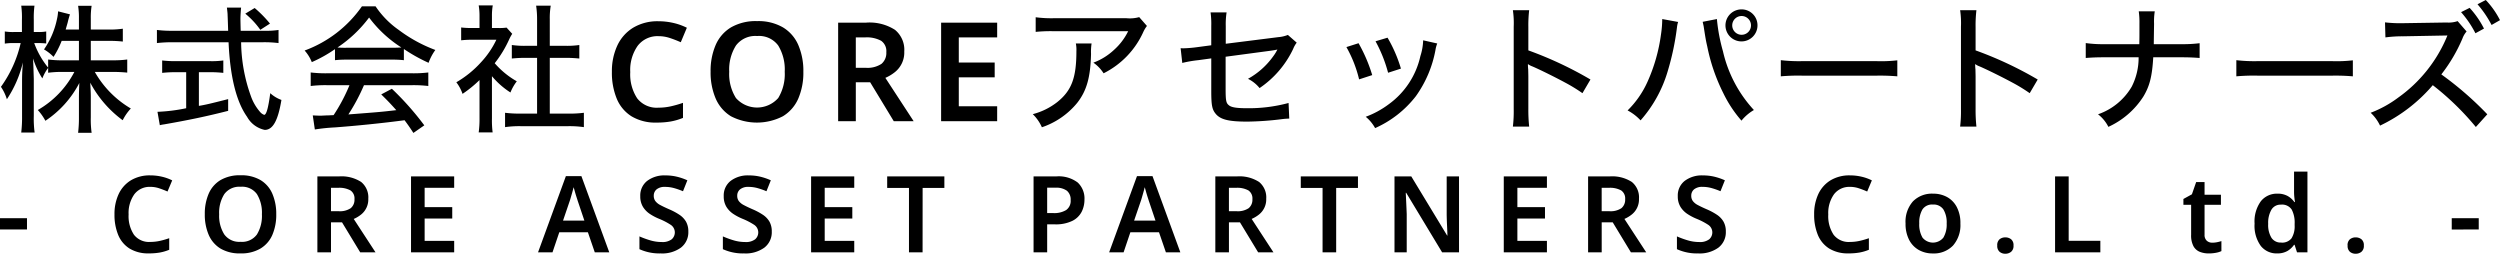 <svg xmlns="http://www.w3.org/2000/svg" width="362.216" height="36.76"><g data-name="グループ 36"><path data-name="パス 63" d="M11.436 5.92v2.82h-2.36a15.258 15.258 0 0 1-2.1-.12V9.8a12.239 12.239 0 0 1-2.02-3.56h.6a10.073 10.073 0 0 1 1.14.06V4.56a6.406 6.406 0 0 1-1.18.08h-.62V2.86a13.376 13.376 0 0 1 .1-2.04h-1.92a12.572 12.572 0 0 1 .1 2.06v1.76h-1.12a7.785 7.785 0 0 1-1.36-.08v1.76a7.785 7.785 0 0 1 1.36-.08h.94a17.458 17.458 0 0 1-2.86 6.34 6.549 6.549 0 0 1 .86 1.8 16.483 16.483 0 0 0 2.32-5.34c-.1 1.36-.12 1.88-.12 2.88v4.88a18.78 18.78 0 0 1-.12 2.4h1.94a15.377 15.377 0 0 1-.12-2.4v-5.36c-.04-1.26-.06-2.02-.08-2.28 0-.16-.02-.38-.02-.68a11.8 11.8 0 0 0 1.34 2.88 6.118 6.118 0 0 1 .84-1.52v.7a15.462 15.462 0 0 1 2.1-.12h1.7a13.58 13.58 0 0 1-5.3 5.52 7.569 7.569 0 0 1 1.1 1.56 14.692 14.692 0 0 0 4.92-5.48c-.04.82-.06 1.54-.06 2.12v2.84a17.671 17.671 0 0 1-.12 2.26h1.96a13.907 13.907 0 0 1-.12-2.24v-2.96c0-.62-.04-1.32-.08-2.06a16.137 16.137 0 0 0 4.7 5.44 7.224 7.224 0 0 1 1.18-1.7 14.352 14.352 0 0 1-5.22-5.3h2.62c.8 0 1.42.04 2.08.1v-1.9a15.351 15.351 0 0 1-2.08.12h-3.2V5.92h2.58a18.292 18.292 0 0 1 2.06.1V4.16a13.144 13.144 0 0 1-2.06.12h-2.58v-1.6a10.768 10.768 0 0 1 .12-1.84h-1.96a11.1 11.1 0 0 1 .12 1.84v1.6h-1.92c.1-.36.16-.56.28-.98a12.6 12.6 0 0 1 .34-1.22l-1.72-.44a6.276 6.276 0 0 1-.16 1.12 11.924 11.924 0 0 1-1.88 4.4 6.25 6.25 0 0 1 1.38 1.08 12.7 12.7 0 0 0 1.18-2.32Zm23.44-1.46c-.02-.54-.04-1.52-.04-1.8 0-.3.06-1.32.1-1.56h-2.06c.06.5.1.86.1 1.04 0 .12.02.3.08 2.32h-8.1a16.785 16.785 0 0 1-2.22-.12v1.9a19.316 19.316 0 0 1 2.22-.12h8.16c.22 4.98 1.12 8.6 2.68 10.8a3.822 3.822 0 0 0 2.56 1.9c1.18 0 1.92-1.34 2.42-4.34a4.82 4.82 0 0 1-1.62-.98c-.28 2.12-.56 3.14-.88 3.14a1.38 1.38 0 0 1-.54-.36 6.967 6.967 0 0 1-1.38-2.34 23.662 23.662 0 0 1-1.42-7.82h3.2a16.576 16.576 0 0 1 2.22.12v-1.9a11.459 11.459 0 0 1-1.94.12Zm-7.9 6v5.22a24.55 24.55 0 0 1-4.16.52l.34 1.94a4.877 4.877 0 0 1 .62-.12c3.56-.62 6.14-1.16 9.28-1.96v-1.7c-2.6.66-3.26.82-4.24.98v-4.88h1.64a17.044 17.044 0 0 1 1.9.1v-1.8a12.273 12.273 0 0 1-1.92.1h-4.98a15.873 15.873 0 0 1-1.96-.1v1.8a17.432 17.432 0 0 1 1.92-.1Zm12.14-7.04a16.78 16.78 0 0 0-2.22-2.26l-1.36.82a11.8 11.8 0 0 1 2.18 2.34Zm9.42 5.3a14.075 14.075 0 0 1 1.64-.08h6.58a14.683 14.683 0 0 1 1.76.08V7.1a23.51 23.51 0 0 0 3.58 2 7.28 7.28 0 0 1 .98-1.86 20.987 20.987 0 0 1-5.3-2.9 12.979 12.979 0 0 1-3.36-3.42h-1.98a17.425 17.425 0 0 1-8.3 6.4A5.678 5.678 0 0 1 45.176 9a19.6 19.6 0 0 0 3.36-1.88Zm1.66-1.8a12.462 12.462 0 0 1-1.3-.04 18.47 18.47 0 0 0 4.58-4.34 17.609 17.609 0 0 0 4.68 4.34c-.42.02-.82.04-1.4.04Zm.44 5.42a25.249 25.249 0 0 1-2.3 4.34c-.8.04-.8.04-.98.04-.46.02-.76.04-.92.04-.28 0-.68-.02-1.12-.04l.3 2.04a27.286 27.286 0 0 1 2.9-.3c2.98-.22 6.78-.6 10.1-1.04.4.54.64.86 1.28 1.84l1.58-1.1a41.584 41.584 0 0 0-4.7-5.3l-1.54.82c.94.92 1.34 1.34 2.18 2.28-2.26.26-2.26.26-6.94.62a27.829 27.829 0 0 0 2.26-4.24h7a18.261 18.261 0 0 1 2.32.12V10.5a17.83 17.83 0 0 1-2.32.12h-12.4a18.482 18.482 0 0 1-2.32-.12v1.96a17.829 17.829 0 0 1 2.32-.12Zm20.64-1.3a11.763 11.763 0 0 0 2.68 2.36 6.793 6.793 0 0 1 .92-1.62 12.211 12.211 0 0 1-3.2-2.62 16.621 16.621 0 0 0 2.1-3.46 5.984 5.984 0 0 1 .44-.8l-.82-.9a7.285 7.285 0 0 1-1.16.06h-.96V2.34a8.524 8.524 0 0 1 .12-1.56h-2.04a9.01 9.01 0 0 1 .12 1.52v1.76h-1.08a12.824 12.824 0 0 1-1.58-.08v1.86a13.558 13.558 0 0 1 1.66-.08h3.44a12.845 12.845 0 0 1-2.24 3.28 14.8 14.8 0 0 1-3.56 2.88 5.882 5.882 0 0 1 .9 1.68 17.184 17.184 0 0 0 2.46-2v5.54a14.131 14.131 0 0 1-.12 2.04h2.02a13.567 13.567 0 0 1-.1-2.02Zm8.38-2.66h2.32c.72 0 1.34.04 1.96.1V6.52a12.408 12.408 0 0 1-1.96.12h-2.32V2.8a10.74 10.74 0 0 1 .14-1.98h-2.12a13 13 0 0 1 .14 1.98v3.84h-1.68a12.871 12.871 0 0 1-1.98-.12v1.96c.62-.06 1.26-.1 1.98-.1h1.68v8.08h-2.4a16.494 16.494 0 0 1-2.24-.12v2.08a14.634 14.634 0 0 1 2.22-.14h6.96a15.092 15.092 0 0 1 2.24.14v-2.08a15.9 15.9 0 0 1-2.24.12h-2.7Zm15.76-3.14a3.607 3.607 0 0 0-3.02 1.39 6.062 6.062 0 0 0-1.08 3.81 6.312 6.312 0 0 0 1 3.8 3.571 3.571 0 0 0 3.08 1.36 8.272 8.272 0 0 0 1.77-.19 15.566 15.566 0 0 0 1.79-.51v2.18a8.762 8.762 0 0 1-1.77.52 11.688 11.688 0 0 1-2.05.16 6.7 6.7 0 0 1-3.64-.91 5.47 5.47 0 0 1-2.14-2.56 9.855 9.855 0 0 1-.7-3.87 8.82 8.82 0 0 1 .78-3.81 6 6 0 0 1 2.29-2.59 6.851 6.851 0 0 1 3.69-.94 9.529 9.529 0 0 1 2.13.24 8.743 8.743 0 0 1 1.97.7l-.88 2.1q-.76-.34-1.57-.61a5.186 5.186 0 0 0-1.65-.27Zm20.98 5.16a9.5 9.5 0 0 1-.73 3.87 5.593 5.593 0 0 1-2.23 2.57 8.184 8.184 0 0 1-7.54 0 5.621 5.621 0 0 1-2.21-2.58 9.57 9.57 0 0 1-.73-3.88 9.445 9.445 0 0 1 .73-3.85 5.553 5.553 0 0 1 2.22-2.56 7.17 7.17 0 0 1 3.79-.91 7.086 7.086 0 0 1 3.75.91 5.553 5.553 0 0 1 2.22 2.56 9.5 9.5 0 0 1 .73 3.87Zm-10.74 0a6.515 6.515 0 0 0 .97 3.8 4.094 4.094 0 0 0 6.13 0 6.674 6.674 0 0 0 .94-3.8 6.674 6.674 0 0 0-.94-3.8 3.434 3.434 0 0 0-3.06-1.38 3.491 3.491 0 0 0-3.07 1.38 6.515 6.515 0 0 0-.97 3.8Zm19.84-7.12a6.817 6.817 0 0 1 4.17 1.04 3.738 3.738 0 0 1 1.35 3.16 3.622 3.622 0 0 1-1.41 3.01 6.034 6.034 0 0 1-1.33.79l4.1 6.28h-2.88l-3.42-5.64h-2.08v5.64h-2.56V3.28Zm-.16 2.14h-1.34v4.4h1.42a3.66 3.66 0 0 0 2.3-.57 2.051 2.051 0 0 0 .7-1.69 1.821 1.821 0 0 0-.75-1.65 4.346 4.346 0 0 0-2.33-.49Zm19.14 12.14h-8.12V3.28h8.12v2.14h-5.56v3.64h5.2v2.14h-5.2v4.2h5.56Zm20.58-15.08a5.009 5.009 0 0 1-1.84.16h-10.56a17.144 17.144 0 0 1-2.6-.14v2.12a21.724 21.724 0 0 1 2.58-.1h10.82a8.772 8.772 0 0 1-2.02 2.68 8.952 8.952 0 0 1-3.02 1.88 5.381 5.381 0 0 1 1.48 1.54 12.369 12.369 0 0 0 5.76-6 4.377 4.377 0 0 1 .52-.86Zm-9.18 3.82a4.577 4.577 0 0 1 .08 1.12c0 3.86-.7 5.7-2.76 7.36a9.711 9.711 0 0 1-3.56 1.76 6.107 6.107 0 0 1 1.32 1.9 11.262 11.262 0 0 0 5.12-3.54c1.36-1.74 1.92-3.68 2-7.08a7.989 7.989 0 0 1 .08-1.52Zm19.62.26-2.1.28a18.462 18.462 0 0 1-1.94.16 3.445 3.445 0 0 1-.4-.02l.24 2.14a16.761 16.761 0 0 1 2.3-.4l1.9-.26v4.64c0 2.24.12 2.8.72 3.48.7.76 1.88 1.04 4.5 1.04a43.639 43.639 0 0 0 4.88-.34 11.2 11.2 0 0 1 1.2-.1l-.1-2.26a22.172 22.172 0 0 1-5.98.76c-1.54 0-2.32-.12-2.68-.44-.4-.32-.46-.7-.46-2.48V8.22l6.44-.86c.56-.08.56-.08 1.06-.18a6.233 6.233 0 0 1-.62 1 11.074 11.074 0 0 1-3.64 3.24 5.029 5.029 0 0 1 1.68 1.34 14.152 14.152 0 0 0 4.86-5.66 3.756 3.756 0 0 1 .52-.92l-1.28-1.12a4.679 4.679 0 0 1-1.38.32l-7.62.96V3.78a11.137 11.137 0 0 1 .12-1.98h-2.32a12.351 12.351 0 0 1 .1 1.98Zm19.58.26a17.985 17.985 0 0 1 1.84 4.68l1.9-.62a22.431 22.431 0 0 0-1.98-4.62Zm4.22-.84a20.258 20.258 0 0 1 1.82 4.56l1.86-.6a20.232 20.232 0 0 0-1.94-4.48Zm6.9-.14a8.145 8.145 0 0 1-.4 2.28 11.734 11.734 0 0 1-4.58 6.98 13.148 13.148 0 0 1-3.34 1.82 5.656 5.656 0 0 1 1.36 1.64 15.3 15.3 0 0 0 5.9-4.62 16.635 16.635 0 0 0 2.84-6.68 4.333 4.333 0 0 1 .26-.96Zm15.36 12.5a22.9 22.9 0 0 1-.12-2.56v-4.72c0-.2-.02-.82-.02-1a6.775 6.775 0 0 1-.04-.78 2.453 2.453 0 0 0 .64.34c1.08.46 3.26 1.54 4.78 2.36a23.959 23.959 0 0 1 2.48 1.52l1.16-1.98a53.808 53.808 0 0 0-9-4.22V3.92a18.837 18.837 0 0 1 .12-2.44h-2.36a12.815 12.815 0 0 1 .12 2.4v11.9a18.744 18.744 0 0 1-.12 2.56Zm19.28-15.58a15.252 15.252 0 0 1-.18 2.22 24.628 24.628 0 0 1-1.96 6.88 13.623 13.623 0 0 1-2.88 4.14 7.05 7.05 0 0 1 1.88 1.44 18.7 18.7 0 0 0 3.92-7.08 38.1 38.1 0 0 0 1.36-6.44 3.831 3.831 0 0 1 .16-.74Zm5.86.4c.06.26.08.36.14.64.28 1.82.34 2.14.52 2.92a26.655 26.655 0 0 0 2.32 6.76 17.8 17.8 0 0 0 2.64 4 6.585 6.585 0 0 1 1.8-1.54 18.608 18.608 0 0 1-4.48-8.5 25.406 25.406 0 0 1-.88-4.68Zm5.62-1.8a2.32 2.32 0 1 0 2.32 2.32 2.3 2.3 0 0 0-2.32-2.32Zm0 .96a1.36 1.36 0 1 1-1.34 1.36 1.361 1.361 0 0 1 1.34-1.36Zm5.7 8.74a28.522 28.522 0 0 1 3.1-.1h10.78a29.4 29.4 0 0 1 3 .1V8.74a20.364 20.364 0 0 1-2.98.12h-10.82a23 23 0 0 1-3.08-.14Zm28.34 7.28a22.9 22.9 0 0 1-.12-2.56v-4.72c0-.2-.02-.82-.02-1a6.773 6.773 0 0 1-.04-.78 2.453 2.453 0 0 0 .64.34c1.08.46 3.26 1.54 4.78 2.36a23.959 23.959 0 0 1 2.48 1.52l1.16-1.98a53.807 53.807 0 0 0-9-4.22V3.92a18.837 18.837 0 0 1 .12-2.44h-2.36a12.816 12.816 0 0 1 .12 2.4v11.9a18.744 18.744 0 0 1-.12 2.56Zm25.7-11.94c0-.24 0-.24.02-1.64l.02-1.28a9.633 9.633 0 0 1 .1-1.84h-2.32a11.621 11.621 0 0 1 .1 1.84v1.28c0 .42 0 .8-.02 1.64h-5.06a17.64 17.64 0 0 1-2.7-.16V8.4c.76-.06 1.56-.1 2.68-.1h4.98a9.221 9.221 0 0 1-1 4.26 9.1 9.1 0 0 1-4.88 4 5.311 5.311 0 0 1 1.5 1.82 11.845 11.845 0 0 0 5.06-4.38c.92-1.52 1.28-2.94 1.44-5.7h4.08c1.12 0 1.88.04 2.64.1V6.26a19.666 19.666 0 0 1-2.68.14Zm11.96 4.66a28.522 28.522 0 0 1 3.1-.1h10.78a29.4 29.4 0 0 1 3 .1V8.74a20.364 20.364 0 0 1-2.98.12h-10.82a23 23 0 0 1-3.08-.14Zm32.56-9.3a14.7 14.7 0 0 1 2.08 3.06l1.24-.68a13.362 13.362 0 0 0-2.08-3Zm2.38-1.14a15.265 15.265 0 0 1 2.04 3l1.22-.7a12.435 12.435 0 0 0-2.06-2.92Zm1.42 15.94a47.511 47.511 0 0 0-6.66-5.78 23.106 23.106 0 0 0 3.06-5.2 3.188 3.188 0 0 1 .6-1.02l-1.3-1.5a3.955 3.955 0 0 1-1.58.2l-6.34.1a18.937 18.937 0 0 1-2.6-.12l.06 2.18a18.391 18.391 0 0 1 2.56-.16l6.42-.12-.2.48a20.528 20.528 0 0 1-6.9 8.5 16.414 16.414 0 0 1-4.02 2.22 6.014 6.014 0 0 1 1.36 1.86 23.044 23.044 0 0 0 7.64-5.86 39.312 39.312 0 0 1 6.24 6.06Z"/><path data-name="パス 64" d="M0 33.249v-1.632h3.911v1.632Zm21.791-6.175a2.777 2.777 0 0 0-2.325 1.07 4.668 4.668 0 0 0-.832 2.934 4.86 4.86 0 0 0 .77 2.926 2.749 2.749 0 0 0 2.372 1.047 6.369 6.369 0 0 0 1.363-.146 11.985 11.985 0 0 0 1.378-.393v1.678a6.747 6.747 0 0 1-1.363.4 9 9 0 0 1-1.579.123 5.158 5.158 0 0 1-2.8-.7 4.212 4.212 0 0 1-1.648-1.971 7.588 7.588 0 0 1-.539-2.98 6.791 6.791 0 0 1 .6-2.934 4.622 4.622 0 0 1 1.763-1.994 5.275 5.275 0 0 1 2.841-.724 7.337 7.337 0 0 1 1.64.185 6.732 6.732 0 0 1 1.517.539l-.678 1.617q-.585-.262-1.209-.47a3.993 3.993 0 0 0-1.271-.207Zm18.234 3.973a7.314 7.314 0 0 1-.562 2.98 4.307 4.307 0 0 1-1.717 1.979 5.45 5.45 0 0 1-2.9.708 5.433 5.433 0 0 1-2.911-.708 4.328 4.328 0 0 1-1.7-1.987 7.369 7.369 0 0 1-.562-2.988 7.272 7.272 0 0 1 .562-2.965 4.276 4.276 0 0 1 1.709-1.971 5.521 5.521 0 0 1 2.918-.7 5.456 5.456 0 0 1 2.888.7 4.276 4.276 0 0 1 1.709 1.971 7.314 7.314 0 0 1 .565 2.981Zm-8.27 0a5.017 5.017 0 0 0 .747 2.926 2.671 2.671 0 0 0 2.349 1.063 2.661 2.661 0 0 0 2.372-1.063 5.139 5.139 0 0 0 .724-2.926 5.139 5.139 0 0 0-.724-2.926 2.644 2.644 0 0 0-2.358-1.061 2.688 2.688 0 0 0-2.364 1.063 5.017 5.017 0 0 0-.747 2.924ZM49.11 25.56a5.249 5.249 0 0 1 3.211.8 2.879 2.879 0 0 1 1.04 2.433 2.789 2.789 0 0 1-1.085 2.323 4.646 4.646 0 0 1-1.024.608l3.156 4.836H52.19l-2.633-4.343h-1.6v4.343h-1.973v-11Zm-.123 1.648h-1.032V30.6h1.093a2.818 2.818 0 0 0 1.772-.44 1.58 1.58 0 0 0 .539-1.3 1.4 1.4 0 0 0-.577-1.27 3.347 3.347 0 0 0-1.795-.378Zm16.817 9.352h-6.253v-11h6.252v1.652h-4.28v2.8h4v1.648h-4v3.234h4.281Zm20.372 0-1-2.911h-4.142l-.985 2.911h-2.095l4.035-11.042h2.248l4.039 11.042Zm-1.509-4.6-.955-2.834q-.062-.2-.185-.578t-.231-.77q-.108-.393-.185-.655-.077.323-.192.724t-.216.755q-.1.354-.162.524l-.965 2.834Zm15.063 1.6a2.8 2.8 0 0 1-1.063 2.31 4.6 4.6 0 0 1-2.941.847 6.979 6.979 0 0 1-3.08-.616V34.25a13.185 13.185 0 0 0 1.532.562 5.792 5.792 0 0 0 1.686.254 2.2 2.2 0 0 0 1.455-.393 1.321 1.321 0 0 0-.131-2.094 9.791 9.791 0 0 0-1.712-.885 7.691 7.691 0 0 1-1.3-.685 3.36 3.36 0 0 1-1.016-1.032 2.883 2.883 0 0 1-.393-1.563 2.674 2.674 0 0 1 .993-2.2 4.109 4.109 0 0 1 2.657-.8 7.074 7.074 0 0 1 1.64.185 8.576 8.576 0 0 1 1.532.524l-.631 1.586a10.431 10.431 0 0 0-1.317-.462 4.884 4.884 0 0 0-1.286-.169 1.83 1.83 0 0 0-1.217.354 1.173 1.173 0 0 0-.416.939 1.255 1.255 0 0 0 .231.762 2.109 2.109 0 0 0 .716.578q.485.262 1.255.6a9.174 9.174 0 0 1 1.517.808 3.045 3.045 0 0 1 .955 1 2.859 2.859 0 0 1 .334 1.441Zm12.089 0a2.8 2.8 0 0 1-1.063 2.31 4.6 4.6 0 0 1-2.941.847 6.979 6.979 0 0 1-3.08-.616V34.25a13.185 13.185 0 0 0 1.532.562 5.792 5.792 0 0 0 1.686.254 2.2 2.2 0 0 0 1.455-.393 1.321 1.321 0 0 0-.131-2.094 9.792 9.792 0 0 0-1.709-.885 7.691 7.691 0 0 1-1.3-.685 3.36 3.36 0 0 1-1.016-1.032 2.883 2.883 0 0 1-.393-1.563 2.674 2.674 0 0 1 .993-2.2 4.109 4.109 0 0 1 2.657-.8 7.074 7.074 0 0 1 1.64.185 8.576 8.576 0 0 1 1.532.524l-.631 1.586a10.431 10.431 0 0 0-1.317-.462 4.884 4.884 0 0 0-1.286-.169 1.83 1.83 0 0 0-1.217.354 1.173 1.173 0 0 0-.416.939 1.255 1.255 0 0 0 .231.762 2.109 2.109 0 0 0 .716.578q.485.262 1.255.6a9.174 9.174 0 0 1 1.517.808 3.045 3.045 0 0 1 .955 1 2.859 2.859 0 0 1 .331 1.441Zm11.95 3h-6.252v-11h6.252v1.652h-4.281v2.8h4v1.648h-4v3.234h4.281Zm9.9 0h-1.971v-9.332h-3.157V25.56h8.285v1.668h-3.15Zm19.36-11a4.563 4.563 0 0 1 3.118.885 3.165 3.165 0 0 1 .978 2.472 3.933 3.933 0 0 1-.4 1.756 3.03 3.03 0 0 1-1.348 1.324 5.452 5.452 0 0 1-2.564.508h-1.093v4.055h-1.971v-11Zm-.123 1.632h-1.186v3.681h.893a3.317 3.317 0 0 0 1.856-.439 1.606 1.606 0 0 0 .654-1.44 1.659 1.659 0 0 0-.539-1.355 2.6 2.6 0 0 0-1.678-.442Zm16.016 9.368-1-2.911h-4.146l-.983 2.911h-2.094l4.035-11.042h2.248l4.035 11.042Zm-1.509-4.6-.955-2.834q-.062-.2-.185-.578t-.231-.77q-.108-.393-.185-.655-.077.323-.192.724t-.216.755q-.1.354-.162.524l-.97 2.834Zm11.796-6.4a5.249 5.249 0 0 1 3.211.8 2.879 2.879 0 0 1 1.039 2.433 2.789 2.789 0 0 1-1.086 2.318 4.646 4.646 0 0 1-1.024.608l3.158 4.841h-2.218l-2.633-4.343h-1.6v4.343h-1.971v-11Zm-.123 1.648h-1.032V30.6h1.093a2.818 2.818 0 0 0 1.771-.439 1.58 1.58 0 0 0 .539-1.3 1.4 1.4 0 0 0-.577-1.27 3.347 3.347 0 0 0-1.794-.379Zm14.507 9.352h-1.971v-9.332h-3.157V25.56h8.285v1.668h-3.157Zm17.8 0h-2.449l-5.205-8.624h-.063q.031.693.069 1.486t.069 1.594v5.544h-1.771v-11h2.433l5.19 8.562h.046q-.015-.616-.054-1.417t-.054-1.555v-5.59h1.786Zm12.736 0h-6.253v-11h6.252v1.652h-4.281v2.8h4v1.648h-4v3.234h4.281Zm9.086-11a5.249 5.249 0 0 1 3.211.8 2.878 2.878 0 0 1 1.04 2.433 2.789 2.789 0 0 1-1.086 2.318 4.646 4.646 0 0 1-1.024.608l3.159 4.841h-2.218l-2.633-4.343h-1.6v4.343h-1.971v-11Zm-.123 1.648h-1.032V30.6h1.093a2.818 2.818 0 0 0 1.771-.439 1.58 1.58 0 0 0 .539-1.3 1.4 1.4 0 0 0-.577-1.27 3.347 3.347 0 0 0-1.792-.379Zm16.957 6.352a2.8 2.8 0 0 1-1.063 2.31 4.6 4.6 0 0 1-2.941.847 6.979 6.979 0 0 1-3.08-.616V34.25a13.186 13.186 0 0 0 1.532.562 5.792 5.792 0 0 0 1.686.254 2.2 2.2 0 0 0 1.455-.393 1.321 1.321 0 0 0-.131-2.094 9.791 9.791 0 0 0-1.709-.885 7.691 7.691 0 0 1-1.3-.685 3.36 3.36 0 0 1-1.016-1.032 2.883 2.883 0 0 1-.393-1.563 2.674 2.674 0 0 1 .993-2.2 4.109 4.109 0 0 1 2.657-.8 7.074 7.074 0 0 1 1.64.185 8.577 8.577 0 0 1 1.532.524l-.635 1.582a10.431 10.431 0 0 0-1.317-.462 4.884 4.884 0 0 0-1.286-.169 1.83 1.83 0 0 0-1.217.354 1.173 1.173 0 0 0-.416.939 1.256 1.256 0 0 0 .231.762 2.109 2.109 0 0 0 .716.578q.485.262 1.255.6a9.173 9.173 0 0 1 1.517.808 3.045 3.045 0 0 1 .955 1 2.859 2.859 0 0 1 .335 1.445Zm18-6.483a2.777 2.777 0 0 0-2.325 1.07 4.668 4.668 0 0 0-.832 2.934 4.86 4.86 0 0 0 .77 2.926 2.749 2.749 0 0 0 2.372 1.047 6.369 6.369 0 0 0 1.363-.146 11.985 11.985 0 0 0 1.378-.393v1.675a6.748 6.748 0 0 1-1.363.4 9 9 0 0 1-1.579.123 5.158 5.158 0 0 1-2.8-.7 4.212 4.212 0 0 1-1.648-1.971 7.588 7.588 0 0 1-.539-2.98 6.791 6.791 0 0 1 .6-2.934 4.622 4.622 0 0 1 1.763-1.994 5.275 5.275 0 0 1 2.841-.724 7.337 7.337 0 0 1 1.64.185 6.732 6.732 0 0 1 1.517.539l-.678 1.617q-.585-.262-1.209-.47a3.993 3.993 0 0 0-1.268-.207Zm15.985 5.3a4.473 4.473 0 0 1-1.078 3.211 3.849 3.849 0 0 1-2.926 1.132 4.037 4.037 0 0 1-2.033-.508 3.548 3.548 0 0 1-1.4-1.478 5.025 5.025 0 0 1-.508-2.356 4.436 4.436 0 0 1 1.07-3.2 3.852 3.852 0 0 1 2.917-1.118 4.118 4.118 0 0 1 2.048.5 3.508 3.508 0 0 1 1.4 1.463 4.978 4.978 0 0 1 .513 2.348Zm-5.96 0a3.756 3.756 0 0 0 .47 2.048 1.943 1.943 0 0 0 3.026 0 3.708 3.708 0 0 0 .477-2.048 3.628 3.628 0 0 0-.477-2.033 1.706 1.706 0 0 0-1.525-.708 1.667 1.667 0 0 0-1.509.708 3.724 3.724 0 0 0-.46 2.027Zm11.3 3.2a1.093 1.093 0 0 1 .346-.916 1.3 1.3 0 0 1 .824-.269 1.334 1.334 0 0 1 .832.269 1.081 1.081 0 0 1 .354.916 1.084 1.084 0 0 1-.354.909 1.31 1.31 0 0 1-.832.277 1.278 1.278 0 0 1-.824-.277 1.1 1.1 0 0 1-.344-.912Zm8.378.986V25.56h1.971v9.332h4.589v1.668Zm22.761-1.4a3.564 3.564 0 0 0 .7-.069 6.1 6.1 0 0 0 .639-.162v1.448a3.086 3.086 0 0 1-.8.246 5.59 5.59 0 0 1-1.032.092 3.478 3.478 0 0 1-1.3-.231 1.831 1.831 0 0 1-.916-.816 3.315 3.315 0 0 1-.339-1.648v-4.347h-1.119v-.847l1.232-.678.616-1.771h1.217v1.833h2.372v1.463h-2.372v4.327a1.114 1.114 0 0 0 .316.87 1.139 1.139 0 0 0 .793.287Zm9.394 1.555a2.907 2.907 0 0 1-2.349-1.086 4.955 4.955 0 0 1-.9-3.226 4.986 4.986 0 0 1 .909-3.249 2.953 2.953 0 0 1 2.393-1.097 2.923 2.923 0 0 1 1.516.353 3.019 3.019 0 0 1 .947.862h.092q-.046-.216-.092-.655a8.029 8.029 0 0 1-.046-.839V24.86h1.94v11.7h-1.509l-.354-1.093h-.078a3.051 3.051 0 0 1-.939.885 2.865 2.865 0 0 1-1.523.362Zm.585-1.571a1.736 1.736 0 0 0 1.517-.616 3.292 3.292 0 0 0 .454-1.863v-.246a4.081 4.081 0 0 0-.423-2.056 1.678 1.678 0 0 0-1.578-.716 1.522 1.522 0 0 0-1.363.732 3.8 3.8 0 0 0-.47 2.056 3.549 3.549 0 0 0 .477 2.017 1.578 1.578 0 0 0 1.393.688Zm9.64.431a1.093 1.093 0 0 1 .346-.916 1.3 1.3 0 0 1 .824-.269 1.334 1.334 0 0 1 .832.269 1.081 1.081 0 0 1 .354.916 1.084 1.084 0 0 1-.354.909 1.31 1.31 0 0 1-.832.277 1.278 1.278 0 0 1-.824-.277 1.1 1.1 0 0 1-.339-.913Zm15.092-2.325v-1.636h3.912v1.632Z"/></g></svg>
